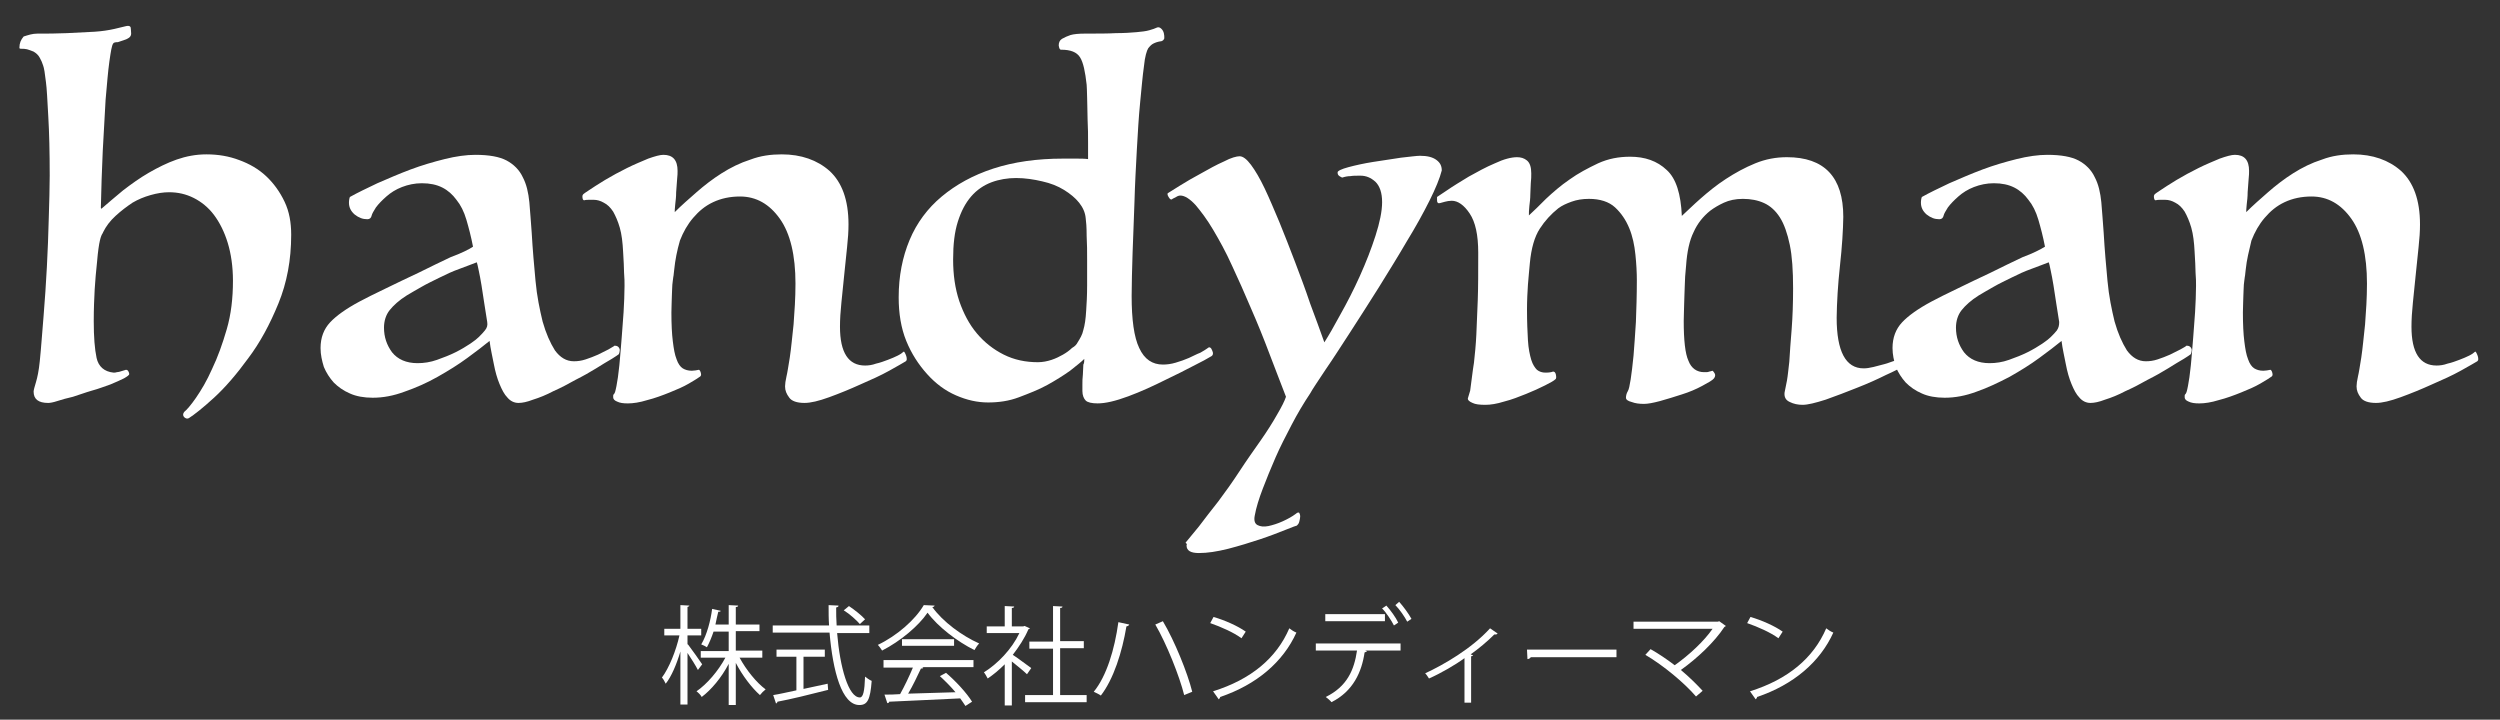 <?xml version="1.0" encoding="utf-8"?>
<!-- Generator: Adobe Illustrator 25.2.1, SVG Export Plug-In . SVG Version: 6.00 Build 0)  -->
<svg version="1.1" id="レイヤー_1" xmlns="http://www.w3.org/2000/svg" xmlns:xlink="http://www.w3.org/1999/xlink" x="0px"
	 y="0px" width="528px" height="152px" viewBox="0 0 528 152" style="enable-background:new 0 0 528 152;" xml:space="preserve">
<rect x="0" y="0" width="528" height="152" fill="#333333" stroke="none"/>
<style type="text/css">
	.st0{fill:#FFFFFF;}
</style>
<g>
	<path class="st0" d="M21.4,44.1c1.4-1.2,2.9-2.5,4.6-3.9c1.7-1.3,3.5-2.6,5.4-3.7c1.9-1.1,3.9-2.1,5.9-2.8s4.1-1.1,6.3-1.1
		c2.5,0,4.8,0.4,6.9,1.2c2.2,0.8,4.1,1.9,5.7,3.4c1.6,1.5,2.9,3.3,3.9,5.4c1,2.1,1.4,4.4,1.4,7c0,5.3-0.9,10.1-2.7,14.5
		c-1.8,4.4-3.9,8.3-6.4,11.6c-2.4,3.3-4.8,6.1-7.2,8.3c-2.4,2.2-4.2,3.6-5.3,4.3c-0.3,0.2-0.7,0.1-1-0.2c-0.3-0.3-0.3-0.7,0-1.1
		c0.5-0.4,1.4-1.4,2.5-3c1.1-1.6,2.3-3.6,3.4-6.1c1.2-2.5,2.2-5.3,3.1-8.4c0.9-3.1,1.3-6.5,1.3-10.2c0-3-0.4-5.7-1.1-8
		c-0.7-2.3-1.7-4.3-2.9-5.9c-1.2-1.6-2.7-2.8-4.3-3.6c-1.6-0.8-3.3-1.2-5.2-1.2c-1.2,0-2.5,0.2-3.9,0.6c-1.4,0.4-2.6,0.9-3.8,1.6
		c-1.2,0.8-2.4,1.7-3.6,2.8c-1.2,1.1-2,2.2-2.6,3.4c-0.1,0.3-0.3,0.5-0.4,0.8c-0.1,0.2-0.2,0.6-0.3,1c-0.1,0.4-0.2,1-0.3,1.7
		c-0.1,0.7-0.2,1.6-0.3,2.8c-0.2,2-0.4,3.9-0.5,5.8c-0.1,1.9-0.2,4.1-0.2,6.7c0,3.4,0.2,5.9,0.6,7.8c0.4,1.8,1.6,2.9,3.6,3.1
		c0.2,0,0.4,0,0.7-0.1c0.3,0,0.6-0.1,0.9-0.2c0.3-0.1,0.6-0.2,1-0.3c0.2,0,0.4,0.1,0.5,0.3c0.1,0.2,0.2,0.4,0.2,0.6
		s-0.4,0.5-1.1,0.9c-0.8,0.4-1.7,0.8-2.9,1.3c-1.2,0.4-2.4,0.9-3.9,1.3c-1.4,0.4-2.7,0.9-4,1.3c-1.3,0.3-2.4,0.6-3.3,0.9
		c-0.9,0.3-1.6,0.4-1.9,0.4c-2.1,0-3.1-0.8-3.1-2.4c0-0.3,0.2-1,0.5-2c0.3-1,0.6-2.4,0.8-4.4c0.3-2.9,0.5-6,0.8-9.5
		c0.3-3.5,0.5-6.9,0.7-10.4c0.2-3.5,0.3-6.9,0.4-10.3c0.1-3.4,0.2-6.4,0.2-9c0-4.9-0.1-9.1-0.3-12.5c-0.2-3.4-0.3-5.9-0.5-7.3
		c-0.2-1.8-0.4-3-0.6-3.5c-0.2-0.6-0.4-1.1-0.7-1.6c-0.3-0.6-0.8-1-1.3-1.3c-0.5-0.2-1-0.4-1.4-0.5c-0.4-0.1-0.8-0.1-1.1-0.1
		c-0.3,0-0.5,0-0.5-0.2c0-1,0.3-1.7,0.9-2.4C6,7.4,6.8,7.1,7.9,7.1c2,0,4,0,6.2-0.1c2.1-0.1,4.1-0.2,5.9-0.3
		c1.5-0.1,2.9-0.3,4.2-0.6c1.3-0.3,2.1-0.5,2.5-0.6c0.5-0.1,0.8,0,0.9,0.3c0,0.2,0.1,0.7,0.1,1.3c0,0.4-0.2,0.7-0.5,0.9
		c-0.3,0.2-0.7,0.4-1.1,0.5c-0.4,0.1-0.8,0.3-1.2,0.4C24.3,8.9,24,9,23.9,9.2c-0.3,0.4-0.5,1.7-0.8,3.8c-0.3,2.1-0.5,4.8-0.8,8.1
		c-0.2,3.3-0.4,6.9-0.6,10.8c-0.2,4-0.3,8-0.4,12L21.4,44.1z"/>
	<path class="st0" d="M99.9,52.1c-0.4-2.1-0.9-4-1.4-5.7c-0.5-1.7-1.2-3.1-2.1-4.2c-0.8-1.1-1.8-2-3-2.6c-1.2-0.6-2.6-0.9-4.3-0.9
		c-1.5,0-2.9,0.3-4.2,0.8c-1.3,0.5-2.4,1.2-3.3,2c-0.9,0.8-1.6,1.5-2.2,2.3c-0.5,0.8-0.8,1.3-0.9,1.7c-0.1,0.5-0.4,0.8-0.9,0.8
		c-1,0-1.8-0.3-2.7-1c-0.8-0.7-1.2-1.5-1.2-2.5c0-0.5,0.1-1,0.2-1.2c1.6-0.9,3.5-1.8,5.8-2.9c2.3-1,4.6-2,7-2.9
		c2.4-0.9,4.8-1.6,7.2-2.2c2.4-0.6,4.6-0.9,6.5-0.9c2.9,0,5.1,0.4,6.6,1.2c1.5,0.8,2.7,2,3.4,3.5c0.8,1.5,1.2,3.3,1.4,5.3
		c0.2,2,0.3,4.2,0.5,6.5c0.2,3.5,0.5,6.9,0.8,10.1c0.3,3.3,0.9,6.1,1.5,8.6c0.7,2.5,1.6,4.5,2.6,6.1c1.1,1.5,2.4,2.3,4,2.3
		c0.8,0,1.6-0.1,2.5-0.4c0.9-0.3,1.7-0.6,2.6-1c0.8-0.4,1.6-0.8,2.2-1.1c0.6-0.4,1.1-0.6,1.3-0.8c0.6,0,1,0.3,1.1,0.9
		c0,0.3-0.1,0.7-0.2,0.9c-0.1,0.1-0.7,0.5-1.5,1c-0.9,0.5-2,1.2-3.3,2c-1.3,0.8-2.7,1.6-4.3,2.4c-1.6,0.9-3.1,1.7-4.7,2.4
		c-1.5,0.8-3,1.4-4.3,1.8c-1.3,0.5-2.3,0.7-3.1,0.7c-0.9,0-1.7-0.4-2.3-1.1c-0.7-0.7-1.2-1.7-1.7-2.9c-0.5-1.2-0.9-2.6-1.2-4.2
		c-0.3-1.6-0.7-3.2-0.9-4.9c-1.2,1-2.8,2.2-4.7,3.6c-1.9,1.4-4,2.7-6.3,4s-4.6,2.3-6.9,3.1c-2.4,0.9-4.6,1.3-6.8,1.3
		c-1.8,0-3.5-0.3-4.8-0.9c-1.4-0.6-2.5-1.4-3.4-2.3c-0.9-1-1.6-2.1-2.1-3.3c-0.4-1.3-0.7-2.6-0.7-4c0-2.2,0.7-4,2-5.4
		c1.3-1.4,3.4-2.9,6.2-4.4c1.3-0.7,3.1-1.6,5.4-2.7c2.3-1.1,4.7-2.3,7.1-3.4c2.4-1.2,4.7-2.3,6.8-3.3C97.4,53.5,99,52.7,99.9,52.1z
		 M102.9,68c-0.2-1.2-0.4-2.4-0.6-3.8c-0.2-1.4-0.4-2.7-0.6-3.9s-0.4-2.3-0.6-3.2c-0.2-0.9-0.3-1.5-0.4-1.7
		c-1.1,0.4-2.3,0.9-3.7,1.4c-1.4,0.5-2.7,1.1-4.1,1.8c-1.4,0.7-2.7,1.3-3.9,2c-1.2,0.7-2.3,1.3-3.1,1.8c-1.6,1-2.8,2.1-3.6,3.1
		c-0.8,1-1.2,2.3-1.2,3.7c0,2,0.6,3.7,1.7,5.2c1.2,1.5,3,2.3,5.4,2.3c1.3,0,2.7-0.2,4.1-0.7c1.4-0.5,2.7-1,3.9-1.6
		c1.2-0.6,2.2-1.2,3.1-1.8c0.9-0.6,1.5-1.1,1.8-1.4c0.5-0.5,1-1,1.3-1.4C102.9,69.2,103,68.7,102.9,68z"/>
	<path class="st0" d="M142.4,56.9c-0.1,0.6-0.1,1.2-0.2,1.6c-0.1,0.5-0.1,1-0.2,1.6c0,0.6-0.1,1.4-0.1,2.3c0,0.9-0.1,2.1-0.1,3.6
		c0,2.5,0.1,4.5,0.3,6.1c0.2,1.6,0.4,2.8,0.8,3.8c0.3,0.9,0.8,1.6,1.3,1.9c0.5,0.3,1.1,0.5,1.9,0.5c0.5,0,1-0.1,1.5-0.2
		c0.1,0,0.3,0.2,0.4,0.6c0.1,0.4,0.1,0.6-0.1,0.8c-0.4,0.3-1.2,0.8-2.4,1.5c-1.2,0.7-2.6,1.3-4.1,1.9c-1.5,0.6-3.1,1.2-4.7,1.6
		c-1.6,0.5-3,0.7-4.1,0.7c-1,0-1.7-0.1-2.3-0.4c-0.5-0.2-0.8-0.5-0.8-0.9s0-0.5,0.1-0.6c0.1-0.1,0.2-0.2,0.3-0.5
		c0.1-0.3,0.2-0.8,0.3-1.3c0.1-0.5,0.2-1.1,0.3-1.8c0.1-1,0.3-2.2,0.4-3.6c0.1-1.5,0.3-3.1,0.4-4.8c0.1-1.7,0.3-3.6,0.4-5.4
		c0.1-1.9,0.2-3.7,0.2-5.5c0-0.8,0-1.7-0.1-2.8c0-1.1-0.1-2.6-0.2-4.4c-0.1-2-0.3-3.7-0.7-5.1c-0.4-1.4-0.9-2.5-1.4-3.4
		c-0.6-0.9-1.2-1.5-2-1.9c-0.7-0.4-1.4-0.6-2.1-0.6c-0.3,0-0.7,0-1,0c-0.3,0-0.7,0-1,0.1c-0.3,0-0.4-0.3-0.4-0.9
		c0-0.1,0.1-0.3,0.2-0.4c0.1-0.1,0.4-0.3,1-0.7c0.9-0.6,2.1-1.4,3.6-2.3c1.5-0.9,3-1.7,4.6-2.5c1.6-0.8,3.1-1.4,4.5-2
		c1.4-0.5,2.5-0.8,3.2-0.8c2,0,3,1.1,3,3.4c0,0.3,0,1-0.1,1.8c-0.1,0.9-0.1,1.8-0.2,2.7c0,0.9-0.1,1.8-0.2,2.6
		c-0.1,0.8-0.1,1.4-0.1,1.6c1.4-1.4,3-2.8,4.6-4.2c1.6-1.4,3.4-2.8,5.3-4c1.9-1.2,3.9-2.2,6.1-2.9c2.1-0.8,4.3-1.1,6.6-1.1
		c4.1,0,7.5,1.2,10.1,3.5c2.6,2.4,4,6.1,4,11.3c0,1.4-0.1,3-0.3,4.8c-0.2,1.8-0.4,3.8-0.6,5.8c-0.2,2-0.4,3.9-0.6,5.9
		c-0.2,1.9-0.3,3.6-0.3,5.1c0,5.5,1.8,8.2,5.3,8.2c0.7,0,1.5-0.1,2.3-0.4c0.9-0.2,1.7-0.5,2.5-0.8c0.8-0.3,1.5-0.6,2.1-0.9
		c0.6-0.3,1-0.6,1.2-0.8c0.1-0.1,0.2,0,0.3,0.2c0.1,0.2,0.2,0.4,0.3,0.7c0.1,0.3,0.1,0.5,0.1,0.7c0,0.2-0.1,0.3-0.2,0.4
		c-0.5,0.3-1.7,1-3.5,2c-1.8,1-3.8,1.9-6.1,2.9c-2.2,1-4.4,1.9-6.6,2.7s-3.9,1.2-5.2,1.2c-1.6,0-2.7-0.4-3.2-1.1
		c-0.6-0.8-0.9-1.5-0.9-2.4c0-0.5,0.1-1.2,0.3-2.1c0.2-0.8,0.4-2.2,0.7-4c0.3-2,0.5-4.3,0.8-7c0.2-2.7,0.4-5.5,0.4-8.6
		c0-6-1.1-10.6-3.3-13.7c-2.2-3.1-5-4.7-8.4-4.7c-2.1,0-4,0.4-5.7,1.2s-3,1.9-4.2,3.3c-1.2,1.4-2.1,3-2.8,4.8
		C143,52.9,142.6,54.9,142.4,56.9z"/>
	<path class="st0" d="M229,75.8c-0.6,0.6-1.6,1.4-3,2.5c-1.4,1-3,2-4.8,3c-1.8,1-3.9,1.8-6,2.6s-4.3,1.1-6.5,1.1
		c-2.3,0-4.5-0.5-6.8-1.5c-2.3-1-4.3-2.5-6.1-4.5c-1.8-2-3.3-4.3-4.4-7c-1.1-2.7-1.6-5.8-1.6-9.2c0-4.5,0.8-8.5,2.3-12.1
		c1.5-3.6,3.8-6.7,6.8-9.2c3-2.5,6.6-4.5,10.9-5.9c4.3-1.4,9.2-2.1,14.7-2.1c1,0,1.9,0,2.8,0c0.9,0,1.7,0,2.5,0.1c0-0.6,0-1.7,0-3.3
		c0-1.6,0-3.3-0.1-5c0-1.7-0.1-3.3-0.1-4.7c0-1.4-0.1-2.3-0.1-2.7c-0.3-2.7-0.7-4.7-1.4-5.8c-0.7-1.1-2-1.6-4-1.6
		c-0.3,0-0.4-0.3-0.5-0.9c0-0.6,0.2-1.1,0.7-1.4c0.5-0.3,1.2-0.6,1.8-0.8c0.7-0.2,1.7-0.3,3.1-0.3c2.6,0,4.8,0,6.5-0.1
		c1.7,0,3.2-0.1,4.3-0.2c1.1-0.1,2-0.2,2.7-0.4c0.7-0.2,1.3-0.4,1.7-0.6c0.3-0.1,0.6,0,0.9,0.3c0.2,0.2,0.4,0.5,0.5,0.9
		c0.1,0.4,0.1,0.7,0.1,1.1c-0.1,0.3-0.3,0.5-0.6,0.6c-0.8,0.1-1.3,0.3-1.7,0.5c-0.4,0.2-0.7,0.5-1.1,1c-0.3,0.5-0.7,1.7-0.9,3.8
		c-0.3,2.1-0.5,4.6-0.8,7.6c-0.3,3-0.5,6.4-0.7,10c-0.2,3.7-0.4,7.3-0.5,11c-0.1,3.7-0.3,7.3-0.4,10.8c-0.1,3.5-0.2,6.5-0.2,9.1
		c0,5,0.5,8.7,1.6,11c1.1,2.4,2.8,3.5,5,3.5c0.8,0,1.7-0.1,2.7-0.4c1-0.3,1.9-0.6,2.8-1c0.9-0.4,1.6-0.8,2.4-1.1
		c0.7-0.4,1.2-0.7,1.6-1c0.3-0.3,0.7-0.1,0.9,0.5c0.3,0.6,0.2,1-0.1,1.2c-0.8,0.5-2.1,1.2-3.9,2.1c-1.7,0.9-3.7,1.9-5.8,2.9
		c-2.6,1.3-5.2,2.5-7.9,3.5c-2.7,1-4.8,1.5-6.5,1.5c-1.2,0-2.1-0.2-2.5-0.6c-0.4-0.4-0.7-1.1-0.7-2c0-0.3,0-0.7,0-1.4
		c0-0.6,0-1.3,0.1-2.1c0-0.7,0.1-1.4,0.1-2.1C229,76.7,229,76.2,229,75.8z M227.6,72.3c0.5-0.8,1-1.6,1.2-2.6c0.3-1,0.5-2.3,0.6-4.1
		c0.1-1.4,0.2-3.2,0.2-5.3c0-2.1,0-3.9,0-5.5c0-1.6,0-3.3-0.1-5c0-1.8-0.1-3-0.2-3.7c-0.1-1.2-0.6-2.3-1.4-3.3
		c-0.8-1-1.9-1.9-3.2-2.7c-1.3-0.8-2.8-1.4-4.6-1.8c-1.7-0.4-3.6-0.7-5.5-0.7c-1.8,0-3.6,0.3-5.2,0.9c-1.6,0.6-3.1,1.6-4.3,3
		c-1.2,1.4-2.1,3.1-2.8,5.3c-0.7,2.2-1,4.8-1,8c0,3.2,0.4,6.1,1.3,8.8c0.9,2.6,2.1,4.9,3.7,6.8c1.6,1.9,3.5,3.4,5.7,4.5
		c2.2,1.1,4.6,1.6,7.2,1.6c1,0,2-0.2,2.9-0.5c0.9-0.3,1.7-0.7,2.4-1.1c0.7-0.4,1.4-0.9,1.9-1.4C227.1,73.1,227.4,72.7,227.6,72.3z"
		/>
	<path class="st0" d="M250.4,114.6c0.6-0.7,1.5-1.8,2.8-3.4c1.2-1.6,2.6-3.4,4.1-5.3c1.5-2,3-4.1,4.5-6.4c1.5-2.3,3-4.4,4.4-6.4
		c1.4-2,2.6-3.9,3.5-5.5c1-1.7,1.6-2.9,1.9-3.8c-1.1-2.9-2.3-5.9-3.5-9.1c-1.2-3.2-2.5-6.4-3.9-9.6c-1.3-3.1-2.7-6.2-4-9
		c-1.3-2.9-2.7-5.4-4-7.6c-1.3-2.2-2.6-3.9-3.7-5.2c-1.2-1.3-2.3-2-3.2-2c-0.3,0-0.6,0.1-0.9,0.3c-0.3,0.2-0.7,0.3-0.9,0.5
		c-0.2,0.1-0.4,0-0.7-0.5c-0.3-0.5-0.3-0.8,0-0.9c0.3-0.2,1.1-0.7,2.4-1.5c1.3-0.8,2.8-1.7,4.5-2.6c1.6-0.9,3.2-1.8,4.8-2.5
		c1.5-0.8,2.7-1.1,3.3-1.1c0.7,0,1.5,0.6,2.4,1.8s1.9,2.9,2.9,5c1,2.1,2,4.5,3.1,7.1c1.1,2.7,2.2,5.5,3.3,8.4
		c1.1,2.9,2.2,5.8,3.2,8.8c1.1,2.9,2.1,5.7,3,8.2c0.9-1.4,2-3.3,3.4-5.9c1.4-2.5,2.8-5.2,4.1-8.1c1.3-2.9,2.4-5.7,3.3-8.5
		c0.9-2.8,1.4-5.2,1.4-7.1c0-2-0.5-3.4-1.4-4.3c-1-0.9-2-1.3-3.2-1.3c-0.9,0-1.6,0-2.1,0.1c-0.5,0-1.1,0.1-1.7,0.3
		c-0.1,0-0.3-0.1-0.6-0.3c-0.3-0.2-0.4-0.4-0.4-0.8c0-0.3,0.8-0.7,2.3-1.1c1.5-0.4,3.3-0.8,5.2-1.1c2-0.3,3.9-0.6,5.9-0.9
		c1.9-0.2,3.3-0.4,4-0.4c1.6,0,2.7,0.3,3.5,0.9c0.8,0.6,1.1,1.3,1.1,2.2c-0.4,1.6-1.3,3.8-2.6,6.4c-1.3,2.6-2.9,5.5-4.8,8.6
		c-1.8,3.1-3.8,6.3-5.9,9.7c-2.1,3.3-4.1,6.5-6,9.4c-1.9,2.9-3.6,5.6-5.2,7.9c-1.5,2.3-2.7,4-3.3,5.1c-1.4,2.1-2.7,4.3-3.9,6.6
		c-1.2,2.3-2.4,4.6-3.4,6.9c-1,2.3-1.9,4.5-2.7,6.6c-0.8,2.1-1.4,4-1.7,5.7c-0.2,1,0,1.7,0.6,2c0.6,0.3,1.3,0.4,2.3,0.2
		c0.9-0.2,1.9-0.5,3-1c1.1-0.5,2-1,2.8-1.6c0.3-0.3,0.6-0.3,0.7-0.2c0.1,0.2,0.2,0.4,0.2,0.8c0,0.3-0.1,0.7-0.2,1.1
		c-0.1,0.4-0.3,0.6-0.5,0.8c-0.1,0-0.9,0.3-2.4,0.9c-1.5,0.6-3.3,1.3-5.4,2c-2.1,0.7-4.4,1.4-6.7,2c-2.4,0.6-4.4,0.9-6.2,0.9
		c-1.7,0-2.6-0.5-2.6-1.6c0-0.1,0-0.2,0.1-0.3C250.4,114.7,250.4,114.6,250.4,114.6z"/>
	<path class="st0" d="M401.8,75.1c0.2,0,0.3,0.1,0.4,0.4c0.1,0.2,0.1,0.5,0.1,0.9c0,0.3-0.1,0.6-0.2,0.7c-0.1,0.1-0.3,0.2-0.4,0.4
		c-0.5,0.3-1.6,0.9-3.4,1.7c-1.8,0.9-3.8,1.8-6.1,2.7c-2.2,0.9-4.4,1.7-6.6,2.5c-2.2,0.7-3.8,1.1-4.9,1.1c-1,0-1.9-0.2-2.7-0.6
		c-0.9-0.4-1.2-1.1-1.1-2c0.1-0.5,0.3-1.4,0.5-2.5c0.2-1.1,0.3-2.4,0.5-4c0.1-2,0.3-4.3,0.5-6.9c0.2-2.6,0.3-5.5,0.3-8.6
		c0-3.7-0.2-6.8-0.7-9.2c-0.5-2.4-1.2-4.4-2.1-5.8c-0.9-1.4-2-2.4-3.3-3c-1.3-0.6-2.8-0.9-4.5-0.9c-1.6,0-2.9,0.3-4,0.8
		s-2.1,1.1-2.9,1.7c-1.5,1.2-2.7,2.7-3.5,4.5c-0.9,1.8-1.4,4.2-1.6,7.1c-0.1,0.8-0.1,1.5-0.2,2.3c0,0.8-0.1,1.6-0.1,2.5
		c0,0.9-0.1,1.9-0.1,3c0,1.1-0.1,2.4-0.1,3.9c0,4,0.3,6.9,1,8.4c0.6,1.6,1.8,2.4,3.3,2.4c0.5,0,0.9,0,1-0.1c0.1,0,0.4-0.1,0.8-0.2
		c0.1,0.1,0.3,0.3,0.4,0.5c0.2,0.3,0.2,0.7-0.1,1.1c-0.3,0.4-1.2,0.9-2.5,1.6c-1.3,0.7-2.7,1.3-4.3,1.8c-1.6,0.5-3.1,1-4.6,1.4
		c-1.5,0.4-2.6,0.6-3.4,0.6c-1,0-1.8-0.1-2.6-0.4c-0.8-0.2-1.2-0.5-1.2-0.9c0-0.4,0.1-0.9,0.4-1.4c0.2-0.3,0.4-1.2,0.6-2.5
		c0.2-1.3,0.4-3,0.6-5c0.2-2.1,0.3-4.4,0.5-7.1c0.1-2.7,0.2-5.6,0.2-8.8c0-1.6-0.1-3.5-0.3-5.4c-0.2-2-0.6-3.9-1.3-5.6
		c-0.7-1.7-1.7-3.2-3-4.4c-1.3-1.2-3.2-1.8-5.5-1.8c-1.4,0-2.6,0.2-3.7,0.6c-1.1,0.4-2,0.8-2.8,1.4c-1.5,1.2-2.8,2.6-3.9,4.3
		c-1.1,1.7-1.8,4.1-2.1,7.3c-0.1,1.4-0.3,2.9-0.4,4.5c-0.1,1.5-0.2,3.3-0.2,5.3c0,2.6,0.1,4.8,0.2,6.5c0.1,1.7,0.4,3.1,0.7,4.1
		c0.3,1,0.8,1.7,1.2,2.1c0.5,0.4,1.1,0.6,1.8,0.6c0.8,0,1.3-0.1,1.5-0.2c0.3-0.1,0.6,0.1,0.7,0.6c0.1,0.5,0.1,0.9-0.1,1
		c-0.3,0.3-1,0.7-2.2,1.3c-1.2,0.6-2.5,1.2-4,1.8c-1.5,0.6-3,1.2-4.6,1.6c-1.6,0.5-2.9,0.7-4,0.7c-1.2,0-2.1-0.1-2.7-0.4
		c-0.7-0.3-1-0.6-1-0.9c0-0.1,0.1-0.3,0.2-0.7c0.1-0.4,0.2-0.7,0.3-1c0.3-2.1,0.5-4.1,0.8-5.9c0.2-1.8,0.4-3.8,0.5-5.9
		c0.1-2.1,0.2-4.6,0.3-7.3c0.1-2.7,0.1-6.1,0.1-10c0-3.8-0.6-6.5-1.8-8.3c-1.2-1.8-2.5-2.7-3.8-2.7c-0.5,0-1,0.1-1.4,0.2
		c-0.4,0.1-0.7,0.2-1.1,0.3c-0.4,0.1-0.6-0.1-0.6-0.6v-0.7c0.1-0.1,0.8-0.5,2.1-1.4c1.3-0.9,2.8-1.8,4.6-2.9c1.8-1,3.6-2,5.5-2.8
		c1.9-0.9,3.5-1.3,4.7-1.3c0.8,0,1.5,0.2,2.1,0.7c0.6,0.5,0.9,1.4,0.9,2.7c0,0.6,0,1.3-0.1,2.1c0,0.8-0.1,1.5-0.1,2.4
		c0,0.8-0.1,1.6-0.2,2.4c-0.1,0.8-0.1,1.5-0.1,2c1-0.9,2.2-2.1,3.6-3.5c1.5-1.4,3.1-2.8,5-4.1c1.8-1.3,3.9-2.4,6-3.4
		c2.2-1,4.4-1.4,6.8-1.4c3.1,0,5.7,0.9,7.7,2.8c2,1.8,3,5.1,3.2,9.7c1.1-1,2.4-2.3,4-3.7c1.6-1.4,3.3-2.8,5.3-4.1
		c2-1.3,4-2.4,6.2-3.3c2.2-0.9,4.4-1.3,6.7-1.3c7.9,0,11.9,4.2,11.9,12.6c0,1.4-0.1,2.9-0.2,4.7c-0.1,1.8-0.3,3.6-0.5,5.6
		s-0.4,3.9-0.5,5.8c-0.1,1.9-0.2,3.7-0.2,5.2c0,7.1,1.9,10.7,5.7,10.7c0.6,0,1.3-0.1,2.1-0.3c0.8-0.2,1.5-0.4,2.3-0.6
		c0.8-0.2,1.4-0.5,2.1-0.7c0.6-0.2,1.1-0.5,1.3-0.7H401.8z"/>
	<path class="st0" d="M431.9,52.1c-0.4-2.1-0.9-4-1.4-5.7c-0.5-1.7-1.2-3.1-2.1-4.2c-0.8-1.1-1.8-2-3-2.6c-1.2-0.6-2.6-0.9-4.3-0.9
		c-1.5,0-2.9,0.3-4.2,0.8c-1.3,0.5-2.4,1.2-3.3,2c-0.9,0.8-1.6,1.5-2.2,2.3c-0.5,0.8-0.8,1.3-0.9,1.7c-0.1,0.5-0.4,0.8-0.9,0.8
		c-1,0-1.8-0.3-2.7-1c-0.8-0.7-1.2-1.5-1.2-2.5c0-0.5,0.1-1,0.2-1.2c1.6-0.9,3.5-1.8,5.8-2.9c2.3-1,4.6-2,7-2.9
		c2.4-0.9,4.8-1.6,7.2-2.2c2.4-0.6,4.6-0.9,6.5-0.9c2.9,0,5.1,0.4,6.6,1.2s2.7,2,3.4,3.5c0.8,1.5,1.2,3.3,1.4,5.3
		c0.2,2,0.3,4.2,0.5,6.5c0.2,3.5,0.5,6.9,0.8,10.1c0.3,3.3,0.9,6.1,1.5,8.6c0.7,2.5,1.6,4.5,2.6,6.1c1.1,1.5,2.4,2.3,4,2.3
		c0.8,0,1.6-0.1,2.5-0.4c0.9-0.3,1.7-0.6,2.6-1c0.8-0.4,1.6-0.8,2.2-1.1c0.7-0.4,1.1-0.6,1.3-0.8c0.6,0,1,0.3,1.1,0.9
		c0,0.3-0.1,0.7-0.2,0.9c-0.1,0.1-0.7,0.5-1.5,1c-0.9,0.5-2,1.2-3.3,2c-1.3,0.8-2.7,1.6-4.3,2.4c-1.6,0.9-3.1,1.7-4.7,2.4
		c-1.5,0.8-3,1.4-4.3,1.8c-1.3,0.5-2.3,0.7-3.1,0.7c-0.9,0-1.7-0.4-2.3-1.1c-0.7-0.7-1.2-1.7-1.7-2.9c-0.5-1.2-0.9-2.6-1.2-4.2
		c-0.3-1.6-0.7-3.2-0.9-4.9c-1.2,1-2.8,2.2-4.7,3.6c-1.9,1.4-4,2.7-6.3,4c-2.3,1.2-4.6,2.3-6.9,3.1c-2.4,0.9-4.6,1.3-6.8,1.3
		c-1.8,0-3.5-0.3-4.8-0.9c-1.4-0.6-2.5-1.4-3.4-2.3c-0.9-1-1.6-2.1-2.1-3.3c-0.4-1.3-0.7-2.6-0.7-4c0-2.2,0.7-4,2-5.4
		c1.3-1.4,3.4-2.9,6.2-4.4c1.3-0.7,3.1-1.6,5.4-2.7c2.3-1.1,4.7-2.3,7.1-3.4c2.4-1.2,4.7-2.3,6.8-3.3
		C429.4,53.5,430.9,52.7,431.9,52.1z M434.9,68c-0.2-1.2-0.4-2.4-0.6-3.8c-0.2-1.4-0.4-2.7-0.6-3.9c-0.2-1.2-0.4-2.3-0.6-3.2
		c-0.2-0.9-0.3-1.5-0.4-1.7c-1.1,0.4-2.3,0.9-3.7,1.4c-1.4,0.5-2.7,1.1-4.1,1.8c-1.4,0.7-2.7,1.3-3.9,2c-1.2,0.7-2.3,1.3-3.1,1.8
		c-1.6,1-2.8,2.1-3.6,3.1c-0.8,1-1.2,2.3-1.2,3.7c0,2,0.6,3.7,1.7,5.2c1.2,1.5,3,2.3,5.4,2.3c1.3,0,2.7-0.2,4.1-0.7
		c1.4-0.5,2.7-1,3.9-1.6c1.2-0.6,2.2-1.2,3.1-1.8c0.9-0.6,1.5-1.1,1.8-1.4c0.5-0.5,1-1,1.3-1.4C434.8,69.2,434.9,68.7,434.9,68z"/>
	<path class="st0" d="M474.3,56.9c-0.1,0.6-0.1,1.2-0.2,1.6c-0.1,0.5-0.1,1-0.2,1.6c0,0.6-0.1,1.4-0.1,2.3c0,0.9-0.1,2.1-0.1,3.6
		c0,2.5,0.1,4.5,0.3,6.1c0.2,1.6,0.4,2.8,0.8,3.8c0.3,0.9,0.8,1.6,1.3,1.9c0.5,0.3,1.1,0.5,1.9,0.5c0.5,0,1-0.1,1.5-0.2
		c0.1,0,0.3,0.2,0.4,0.6c0.1,0.4,0.1,0.6-0.1,0.8c-0.4,0.3-1.2,0.8-2.4,1.5c-1.2,0.7-2.6,1.3-4.1,1.9c-1.5,0.6-3.1,1.2-4.7,1.6
		c-1.6,0.5-3,0.7-4.1,0.7c-1,0-1.7-0.1-2.3-0.4c-0.5-0.2-0.8-0.5-0.8-0.9s0-0.5,0.1-0.6c0.1-0.1,0.2-0.2,0.3-0.5
		c0.1-0.3,0.2-0.8,0.3-1.3c0.1-0.5,0.2-1.1,0.3-1.8c0.1-1,0.3-2.2,0.4-3.6c0.1-1.5,0.3-3.1,0.4-4.8c0.1-1.7,0.3-3.6,0.4-5.4
		c0.1-1.9,0.2-3.7,0.2-5.5c0-0.8,0-1.7-0.1-2.8c0-1.1-0.1-2.6-0.2-4.4c-0.1-2-0.3-3.7-0.7-5.1c-0.4-1.4-0.9-2.5-1.4-3.4
		c-0.6-0.9-1.2-1.5-2-1.9c-0.7-0.4-1.4-0.6-2.1-0.6c-0.3,0-0.7,0-1,0c-0.3,0-0.7,0-1,0.1c-0.3,0-0.4-0.3-0.4-0.9
		c0-0.1,0.1-0.3,0.2-0.4s0.4-0.3,1-0.7c0.9-0.6,2.1-1.4,3.6-2.3c1.5-0.9,3-1.7,4.6-2.5c1.6-0.8,3.1-1.4,4.5-2
		c1.4-0.5,2.5-0.8,3.2-0.8c2,0,3,1.1,3,3.4c0,0.3,0,1-0.1,1.8c-0.1,0.9-0.1,1.8-0.2,2.7c0,0.9-0.1,1.8-0.2,2.6
		c-0.1,0.8-0.1,1.4-0.1,1.6c1.4-1.4,3-2.8,4.6-4.2c1.6-1.4,3.4-2.8,5.3-4c1.9-1.2,3.9-2.2,6.1-2.9c2.1-0.8,4.3-1.1,6.6-1.1
		c4.1,0,7.5,1.2,10.1,3.5c2.6,2.4,4,6.1,4,11.3c0,1.4-0.1,3-0.3,4.8c-0.2,1.8-0.4,3.8-0.6,5.8c-0.2,2-0.4,3.9-0.6,5.9
		c-0.2,1.9-0.3,3.6-0.3,5.1c0,5.5,1.8,8.2,5.3,8.2c0.7,0,1.5-0.1,2.3-0.4c0.9-0.2,1.7-0.5,2.5-0.8c0.8-0.3,1.5-0.6,2.1-0.9
		c0.6-0.3,1-0.6,1.2-0.8c0.1-0.1,0.2,0,0.3,0.2c0.1,0.2,0.2,0.4,0.3,0.7c0.1,0.3,0.1,0.5,0.1,0.7c0,0.2-0.1,0.3-0.2,0.4
		c-0.5,0.3-1.7,1-3.5,2c-1.8,1-3.8,1.9-6.1,2.9c-2.2,1-4.4,1.9-6.6,2.7c-2.2,0.8-3.9,1.2-5.2,1.2c-1.6,0-2.7-0.4-3.2-1.1
		c-0.6-0.8-0.9-1.5-0.9-2.4c0-0.5,0.1-1.2,0.3-2.1c0.2-0.8,0.4-2.2,0.7-4c0.3-2,0.5-4.3,0.8-7c0.2-2.7,0.4-5.5,0.4-8.6
		c0-6-1.1-10.6-3.3-13.7c-2.2-3.1-5-4.7-8.4-4.7c-2.1,0-4,0.4-5.7,1.2s-3,1.9-4.2,3.3c-1.2,1.4-2.1,3-2.8,4.8
		C475,52.9,474.5,54.9,474.3,56.9z"/>
</g>
<g>
	<path class="st0" d="M145.3,136.1c0.7,0.9,2.6,3.6,3,4.2l-0.9,1.2c-0.4-0.8-1.4-2.4-2.2-3.6v10.9h-1.5v-11.2
		c-0.8,2.7-1.9,5.3-3.1,6.8c-0.2-0.4-0.5-1-0.8-1.3c1.5-2,3-5.7,3.7-8.9h-3.2v-1.4h3.4v-5l1.9,0.1c0,0.1-0.1,0.2-0.4,0.3v4.6h2.9
		v1.4h-2.9V136.1z M161.1,138.9h-4.9c1.4,2.6,3.6,5.3,5.5,6.7c-0.4,0.3-0.9,0.8-1.2,1.2c-1.7-1.5-3.7-4.1-5.1-6.8v8.9h-1.5v-8.7
		c-1.5,2.9-3.7,5.5-5.7,7c-0.2-0.4-0.7-0.9-1.1-1.2c2.2-1.5,4.6-4.3,6.1-7.1H148v-1.4h5.9v-4.1h-3.2c-0.4,1.2-0.9,2.4-1.4,3.3
		c-0.3-0.2-0.9-0.5-1.2-0.6c1.2-2,2-5.1,2.3-7.5l1.8,0.4c0,0.2-0.2,0.2-0.5,0.2c-0.2,0.8-0.4,1.7-0.6,2.7h2.8v-4.1l2,0.1
		c0,0.2-0.2,0.3-0.5,0.3v3.7h5v1.4h-5v4.1h5.6V138.9z"/>
	<path class="st0" d="M183.6,133.7h-6.8c0.6,7.3,2.4,13.6,4.8,13.6c0.7,0,1-1.3,1.1-4.4c0.4,0.3,0.9,0.7,1.4,0.9
		c-0.3,4-0.9,5.1-2.6,5.1c-3.7,0-5.6-7.1-6.3-15.3h-12v-1.5h11.9c-0.1-1.4-0.1-2.8-0.1-4.3l2.1,0.1c0,0.2-0.1,0.3-0.5,0.4
		c0,1.3,0,2.5,0.1,3.8h6.9V133.7z M169.7,138.7v6.8c1.7-0.4,3.4-0.7,5.1-1.1l0.1,1.3c-3.9,1-8,2-10.7,2.5c0,0.2-0.2,0.3-0.3,0.4
		l-0.6-1.8c1.3-0.2,3-0.6,4.9-1v-7.1H164v-1.5h10.2v1.5H169.7z M179.3,128c1.2,0.8,2.7,2,3.4,2.8l-1.1,1c-0.7-0.8-2.1-2.1-3.4-2.9
		L179.3,128z"/>
	<path class="st0" d="M197.4,127.9c-0.1,0.2-0.2,0.3-0.5,0.3c2.2,3.1,6.3,6.1,9.9,7.7c-0.4,0.4-0.7,0.9-1,1.4
		c-3.6-1.8-7.7-4.9-9.9-7.9c-1.9,2.8-5.7,6-9.6,8c-0.2-0.3-0.6-0.9-0.9-1.2c4-1.9,7.9-5.3,9.7-8.4L197.4,127.9z M186.6,140.9v-1.5
		h19v1.5h-10.9l0.3,0.1c-0.1,0.2-0.2,0.2-0.5,0.2c-0.7,1.5-1.7,3.6-2.7,5.3c3-0.1,6.5-0.2,10-0.3c-1-1.2-2.2-2.4-3.3-3.4l1.3-0.7
		c2.1,1.8,4.4,4.3,5.5,6.1l-1.4,0.9c-0.3-0.5-0.7-1-1.1-1.6c-5.5,0.3-11.4,0.5-15,0.7c0,0.2-0.2,0.3-0.4,0.3l-0.6-1.8
		c1,0,2.1,0,3.3-0.1c0.9-1.6,2-3.9,2.7-5.6H186.6z M190.5,135h11v1.4h-11V135z"/>
	<path class="st0" d="M217.5,132.7c0,0.1-0.2,0.2-0.3,0.2c-0.8,1.9-2,3.7-3.3,5.4c1.1,0.7,3.3,2.4,3.9,2.8l-0.9,1.3
		c-0.6-0.6-2.1-1.8-3.2-2.7v9.3h-1.5v-8.7c-1.2,1.2-2.4,2.2-3.6,3c-0.2-0.4-0.6-1.1-0.8-1.3c2.9-1.8,5.9-4.9,7.5-8.3h-6.9v-1.4h3.8
		v-4.3l2,0.1c0,0.2-0.2,0.3-0.5,0.3v3.9h2.4l0.3-0.1L217.5,132.7z M224,146.8h5.5v1.5h-13v-1.5h5.9v-9.8h-5v-1.5h5V128l2,0.1
		c0,0.2-0.2,0.3-0.5,0.3v7h5v1.5h-5V146.8z"/>
	<path class="st0" d="M238.5,131.9c-0.1,0.2-0.2,0.3-0.6,0.4c-0.9,5.4-2.7,11.1-5.4,14.6c-0.4-0.3-1.1-0.6-1.5-0.8
		c2.7-3.3,4.4-8.9,5.2-14.7L238.5,131.9z M245.6,131.2c2.5,4.2,5.2,10.9,6.2,14.9l-1.7,0.7c-1-4-3.7-10.8-6.1-14.9L245.6,131.2z"/>
	<path class="st0" d="M256.3,130.3c2.4,0.7,5.1,1.9,6.8,3.1l-0.9,1.4c-1.6-1.2-4.3-2.4-6.6-3.2L256.3,130.3z M256.2,146
		c8-2.5,13.4-7,16.1-13.3c0.5,0.4,1,0.7,1.5,0.9c-2.8,6.2-8.4,11-16.1,13.6c0,0.2-0.2,0.4-0.3,0.5L256.2,146z"/>
	<path class="st0" d="M295.8,137.4h-7.5l0.4,0.1c0,0.1-0.2,0.2-0.5,0.3c-0.6,4.1-2.4,8.2-7,10.5c-0.2-0.3-0.8-0.8-1.2-1.1
		c4.5-2.2,6-5.7,6.6-9.8h-8.7v-1.5h17.9V137.4z M292.5,131.2h-12.6v-1.5h12.6V131.2z M292.8,127.9c0.9,1,2,2.5,2.5,3.6l-0.9,0.6
		c-0.5-1-1.6-2.7-2.5-3.6L292.8,127.9z M295.5,127.1c0.9,1,2,2.5,2.6,3.6l-0.9,0.6c-0.5-1-1.6-2.6-2.5-3.5L295.5,127.1z"/>
	<path class="st0" d="M316.3,133.8c-0.1,0.1-0.2,0.2-0.4,0.2c-0.1,0-0.2,0-0.3,0c-1.5,1.5-3.3,3-5,4.2c0.3,0.1,0.4,0.2,0.5,0.2
		c0,0.1-0.2,0.2-0.4,0.2v9.8h-1.4V139c-1.9,1.4-5,3.2-7.5,4.3c-0.2-0.3-0.5-0.8-0.8-1.1c3.9-1.8,9.8-5.2,13.7-9.5L316.3,133.8z"/>
	<path class="st0" d="M322.5,137.2h18.9v1.6h-18.1c-0.1,0.2-0.4,0.4-0.7,0.4L322.5,137.2z"/>
	<path class="st0" d="M364.5,132.2c-0.1,0.1-0.2,0.2-0.3,0.2c-2.1,3.2-5.7,6.6-9.2,9.1c1.7,1.4,3.5,3.2,4.6,4.4l-1.4,1.2
		c-2.4-2.8-6.8-6.5-10.7-8.8l1.1-1.2c1.6,0.9,3.4,2.1,5.1,3.4c3.1-2.2,6.2-5.1,8-7.7H345v-1.5h17.8l0.3-0.1L364.5,132.2z"/>
	<path class="st0" d="M369.7,130.3c2.4,0.7,5.1,1.9,6.8,3.1l-0.9,1.4c-1.6-1.2-4.3-2.4-6.6-3.2L369.7,130.3z M369.6,146
		c8-2.5,13.4-7,16.1-13.3c0.5,0.4,1,0.7,1.5,0.9c-2.8,6.2-8.4,11-16.1,13.6c0,0.2-0.2,0.4-0.3,0.5L369.6,146z"/>
</g>
</svg>
